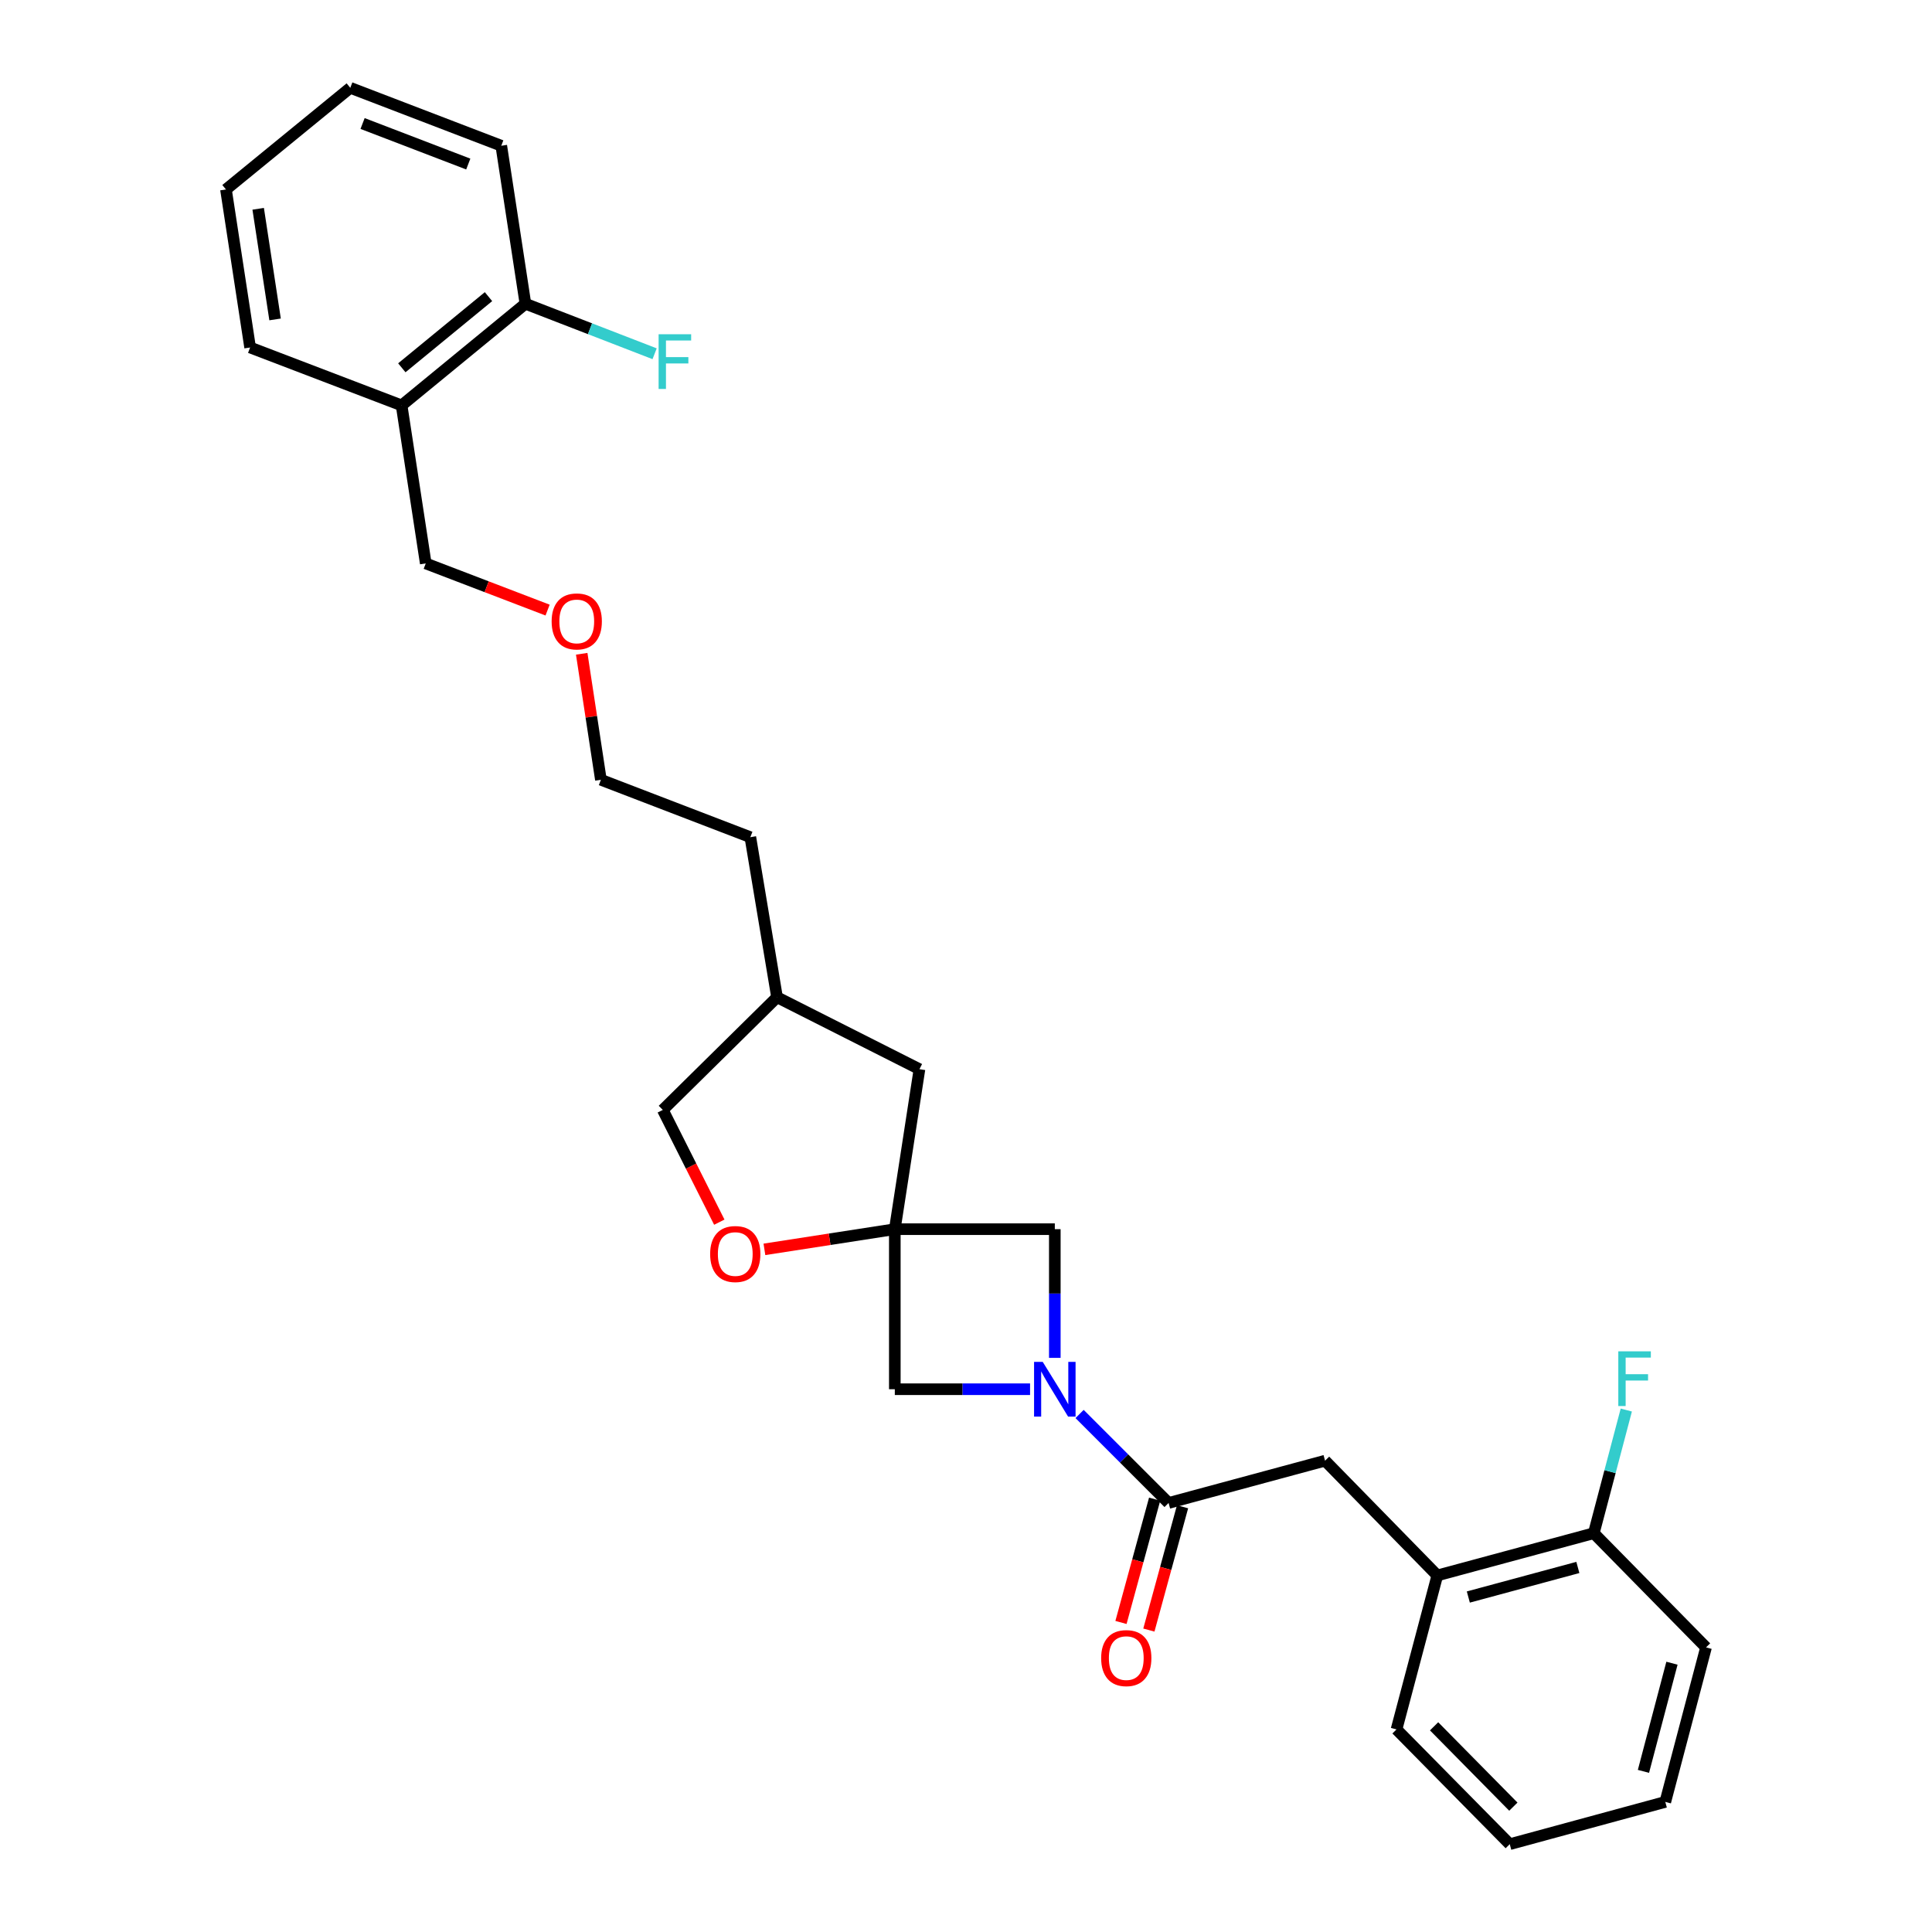 <?xml version='1.0' encoding='iso-8859-1'?>
<svg version='1.1' baseProfile='full'
              xmlns='http://www.w3.org/2000/svg'
                      xmlns:rdkit='http://www.rdkit.org/xml'
                      xmlns:xlink='http://www.w3.org/1999/xlink'
                  xml:space='preserve'
width='1000px' height='1000px' viewBox='0 0 1000 1000'>
<!-- END OF HEADER -->
<rect style='opacity:1.0;fill:#FFFFFF;stroke:none' width='1000' height='1000' x='0' y='0'> </rect>
<path class='bond-1' d='M 558.791,731.877 L 581.826,754.903' style='fill:none;fill-rule:evenodd;stroke:#0000FF;stroke-width:6px;stroke-linecap:butt;stroke-linejoin:miter;stroke-opacity:1' />
<path class='bond-1' d='M 581.826,754.903 L 604.861,777.928' style='fill:none;fill-rule:evenodd;stroke:#000000;stroke-width:6px;stroke-linecap:butt;stroke-linejoin:miter;stroke-opacity:1' />
<path class='bond-2' d='M 545.969,702.83 L 545.969,669.525' style='fill:none;fill-rule:evenodd;stroke:#0000FF;stroke-width:6px;stroke-linecap:butt;stroke-linejoin:miter;stroke-opacity:1' />
<path class='bond-2' d='M 545.969,669.525 L 545.969,636.22' style='fill:none;fill-rule:evenodd;stroke:#000000;stroke-width:6px;stroke-linecap:butt;stroke-linejoin:miter;stroke-opacity:1' />
<path class='bond-3' d='M 533.159,719.061 L 498.156,719.061' style='fill:none;fill-rule:evenodd;stroke:#0000FF;stroke-width:6px;stroke-linecap:butt;stroke-linejoin:miter;stroke-opacity:1' />
<path class='bond-3' d='M 498.156,719.061 L 463.153,719.061' style='fill:none;fill-rule:evenodd;stroke:#000000;stroke-width:6px;stroke-linecap:butt;stroke-linejoin:miter;stroke-opacity:1' />
<path class='bond-0' d='M 463.153,636.22 L 463.153,719.061' style='fill:none;fill-rule:evenodd;stroke:#000000;stroke-width:6px;stroke-linecap:butt;stroke-linejoin:miter;stroke-opacity:1' />
<path class='bond-4' d='M 463.153,636.22 L 429.406,641.443' style='fill:none;fill-rule:evenodd;stroke:#000000;stroke-width:6px;stroke-linecap:butt;stroke-linejoin:miter;stroke-opacity:1' />
<path class='bond-4' d='M 429.406,641.443 L 395.659,646.666' style='fill:none;fill-rule:evenodd;stroke:#FF0000;stroke-width:6px;stroke-linecap:butt;stroke-linejoin:miter;stroke-opacity:1' />
<path class='bond-11' d='M 463.153,636.22 L 475.909,553.412' style='fill:none;fill-rule:evenodd;stroke:#000000;stroke-width:6px;stroke-linecap:butt;stroke-linejoin:miter;stroke-opacity:1' />
<path class='bond-28' d='M 463.153,636.22 L 545.969,636.22' style='fill:none;fill-rule:evenodd;stroke:#000000;stroke-width:6px;stroke-linecap:butt;stroke-linejoin:miter;stroke-opacity:1' />
<path class='bond-5' d='M 604.861,777.928 L 685.848,756.049' style='fill:none;fill-rule:evenodd;stroke:#000000;stroke-width:6px;stroke-linecap:butt;stroke-linejoin:miter;stroke-opacity:1' />
<path class='bond-8' d='M 597.641,775.957 L 588.928,807.868' style='fill:none;fill-rule:evenodd;stroke:#000000;stroke-width:6px;stroke-linecap:butt;stroke-linejoin:miter;stroke-opacity:1' />
<path class='bond-8' d='M 588.928,807.868 L 580.215,839.779' style='fill:none;fill-rule:evenodd;stroke:#FF0000;stroke-width:6px;stroke-linecap:butt;stroke-linejoin:miter;stroke-opacity:1' />
<path class='bond-8' d='M 612.081,779.899 L 603.368,811.811' style='fill:none;fill-rule:evenodd;stroke:#000000;stroke-width:6px;stroke-linecap:butt;stroke-linejoin:miter;stroke-opacity:1' />
<path class='bond-8' d='M 603.368,811.811 L 594.655,843.722' style='fill:none;fill-rule:evenodd;stroke:#FF0000;stroke-width:6px;stroke-linecap:butt;stroke-linejoin:miter;stroke-opacity:1' />
<path class='bond-12' d='M 372.312,632.596 L 357.689,603.544' style='fill:none;fill-rule:evenodd;stroke:#FF0000;stroke-width:6px;stroke-linecap:butt;stroke-linejoin:miter;stroke-opacity:1' />
<path class='bond-12' d='M 357.689,603.544 L 343.066,574.492' style='fill:none;fill-rule:evenodd;stroke:#000000;stroke-width:6px;stroke-linecap:butt;stroke-linejoin:miter;stroke-opacity:1' />
<path class='bond-6' d='M 685.848,756.049 L 743.95,815.448' style='fill:none;fill-rule:evenodd;stroke:#000000;stroke-width:6px;stroke-linecap:butt;stroke-linejoin:miter;stroke-opacity:1' />
<path class='bond-9' d='M 743.95,815.448 L 824.945,793.578' style='fill:none;fill-rule:evenodd;stroke:#000000;stroke-width:6px;stroke-linecap:butt;stroke-linejoin:miter;stroke-opacity:1' />
<path class='bond-9' d='M 760.001,826.619 L 816.698,811.309' style='fill:none;fill-rule:evenodd;stroke:#000000;stroke-width:6px;stroke-linecap:butt;stroke-linejoin:miter;stroke-opacity:1' />
<path class='bond-18' d='M 743.95,815.448 L 722.836,895.138' style='fill:none;fill-rule:evenodd;stroke:#000000;stroke-width:6px;stroke-linecap:butt;stroke-linejoin:miter;stroke-opacity:1' />
<path class='bond-7' d='M 207.869,209.831 L 220.367,291.625' style='fill:none;fill-rule:evenodd;stroke:#000000;stroke-width:6px;stroke-linecap:butt;stroke-linejoin:miter;stroke-opacity:1' />
<path class='bond-10' d='M 207.869,209.831 L 271.958,157.218' style='fill:none;fill-rule:evenodd;stroke:#000000;stroke-width:6px;stroke-linecap:butt;stroke-linejoin:miter;stroke-opacity:1' />
<path class='bond-10' d='M 207.985,190.37 L 252.847,153.541' style='fill:none;fill-rule:evenodd;stroke:#000000;stroke-width:6px;stroke-linecap:butt;stroke-linejoin:miter;stroke-opacity:1' />
<path class='bond-19' d='M 207.869,209.831 L 129.46,179.861' style='fill:none;fill-rule:evenodd;stroke:#000000;stroke-width:6px;stroke-linecap:butt;stroke-linejoin:miter;stroke-opacity:1' />
<path class='bond-14' d='M 824.945,793.578 L 833.356,761.706' style='fill:none;fill-rule:evenodd;stroke:#000000;stroke-width:6px;stroke-linecap:butt;stroke-linejoin:miter;stroke-opacity:1' />
<path class='bond-14' d='M 833.356,761.706 L 841.768,729.834' style='fill:none;fill-rule:evenodd;stroke:#33CCCC;stroke-width:6px;stroke-linecap:butt;stroke-linejoin:miter;stroke-opacity:1' />
<path class='bond-21' d='M 824.945,793.578 L 883.039,852.695' style='fill:none;fill-rule:evenodd;stroke:#000000;stroke-width:6px;stroke-linecap:butt;stroke-linejoin:miter;stroke-opacity:1' />
<path class='bond-13' d='M 271.958,157.218 L 305.392,170.159' style='fill:none;fill-rule:evenodd;stroke:#000000;stroke-width:6px;stroke-linecap:butt;stroke-linejoin:miter;stroke-opacity:1' />
<path class='bond-13' d='M 305.392,170.159 L 338.825,183.101' style='fill:none;fill-rule:evenodd;stroke:#33CCCC;stroke-width:6px;stroke-linecap:butt;stroke-linejoin:miter;stroke-opacity:1' />
<path class='bond-20' d='M 271.958,157.218 L 259.46,75.433' style='fill:none;fill-rule:evenodd;stroke:#000000;stroke-width:6px;stroke-linecap:butt;stroke-linejoin:miter;stroke-opacity:1' />
<path class='bond-15' d='M 475.909,553.412 L 402.191,516.166' style='fill:none;fill-rule:evenodd;stroke:#000000;stroke-width:6px;stroke-linecap:butt;stroke-linejoin:miter;stroke-opacity:1' />
<path class='bond-29' d='M 343.066,574.492 L 402.191,516.166' style='fill:none;fill-rule:evenodd;stroke:#000000;stroke-width:6px;stroke-linecap:butt;stroke-linejoin:miter;stroke-opacity:1' />
<path class='bond-23' d='M 402.191,516.166 L 388.378,433.325' style='fill:none;fill-rule:evenodd;stroke:#000000;stroke-width:6px;stroke-linecap:butt;stroke-linejoin:miter;stroke-opacity:1' />
<path class='bond-16' d='M 220.367,291.625 L 251.901,303.703' style='fill:none;fill-rule:evenodd;stroke:#000000;stroke-width:6px;stroke-linecap:butt;stroke-linejoin:miter;stroke-opacity:1' />
<path class='bond-16' d='M 251.901,303.703 L 283.434,315.781' style='fill:none;fill-rule:evenodd;stroke:#FF0000;stroke-width:6px;stroke-linecap:butt;stroke-linejoin:miter;stroke-opacity:1' />
<path class='bond-17' d='M 301.091,338.396 L 306.058,371.004' style='fill:none;fill-rule:evenodd;stroke:#FF0000;stroke-width:6px;stroke-linecap:butt;stroke-linejoin:miter;stroke-opacity:1' />
<path class='bond-17' d='M 306.058,371.004 L 311.025,403.613' style='fill:none;fill-rule:evenodd;stroke:#000000;stroke-width:6px;stroke-linecap:butt;stroke-linejoin:miter;stroke-opacity:1' />
<path class='bond-25' d='M 722.836,895.138 L 781.445,954.545' style='fill:none;fill-rule:evenodd;stroke:#000000;stroke-width:6px;stroke-linecap:butt;stroke-linejoin:miter;stroke-opacity:1' />
<path class='bond-25' d='M 742.283,893.537 L 783.31,935.122' style='fill:none;fill-rule:evenodd;stroke:#000000;stroke-width:6px;stroke-linecap:butt;stroke-linejoin:miter;stroke-opacity:1' />
<path class='bond-24' d='M 129.46,179.861 L 116.961,98.068' style='fill:none;fill-rule:evenodd;stroke:#000000;stroke-width:6px;stroke-linecap:butt;stroke-linejoin:miter;stroke-opacity:1' />
<path class='bond-24' d='M 142.382,165.331 L 133.633,108.076' style='fill:none;fill-rule:evenodd;stroke:#000000;stroke-width:6px;stroke-linecap:butt;stroke-linejoin:miter;stroke-opacity:1' />
<path class='bond-31' d='M 259.46,75.433 L 181.308,45.455' style='fill:none;fill-rule:evenodd;stroke:#000000;stroke-width:6px;stroke-linecap:butt;stroke-linejoin:miter;stroke-opacity:1' />
<path class='bond-31' d='M 242.376,84.911 L 187.67,63.927' style='fill:none;fill-rule:evenodd;stroke:#000000;stroke-width:6px;stroke-linecap:butt;stroke-linejoin:miter;stroke-opacity:1' />
<path class='bond-30' d='M 883.039,852.695 L 861.958,932.667' style='fill:none;fill-rule:evenodd;stroke:#000000;stroke-width:6px;stroke-linecap:butt;stroke-linejoin:miter;stroke-opacity:1' />
<path class='bond-30' d='M 865.403,860.875 L 850.646,916.856' style='fill:none;fill-rule:evenodd;stroke:#000000;stroke-width:6px;stroke-linecap:butt;stroke-linejoin:miter;stroke-opacity:1' />
<path class='bond-22' d='M 311.025,403.613 L 388.378,433.325' style='fill:none;fill-rule:evenodd;stroke:#000000;stroke-width:6px;stroke-linecap:butt;stroke-linejoin:miter;stroke-opacity:1' />
<path class='bond-26' d='M 116.961,98.068 L 181.308,45.455' style='fill:none;fill-rule:evenodd;stroke:#000000;stroke-width:6px;stroke-linecap:butt;stroke-linejoin:miter;stroke-opacity:1' />
<path class='bond-27' d='M 781.445,954.545 L 861.958,932.667' style='fill:none;fill-rule:evenodd;stroke:#000000;stroke-width:6px;stroke-linecap:butt;stroke-linejoin:miter;stroke-opacity:1' />
<path  class='atom-0' d='M 539.709 704.901
L 548.989 719.901
Q 549.909 721.381, 551.389 724.061
Q 552.869 726.741, 552.949 726.901
L 552.949 704.901
L 556.709 704.901
L 556.709 733.221
L 552.829 733.221
L 542.869 716.821
Q 541.709 714.901, 540.469 712.701
Q 539.269 710.501, 538.909 709.821
L 538.909 733.221
L 535.229 733.221
L 535.229 704.901
L 539.709 704.901
' fill='#0000FF'/>
<path  class='atom-5' d='M 367.57 649.081
Q 367.57 642.281, 370.93 638.481
Q 374.29 634.681, 380.57 634.681
Q 386.85 634.681, 390.21 638.481
Q 393.57 642.281, 393.57 649.081
Q 393.57 655.961, 390.17 659.881
Q 386.77 663.761, 380.57 663.761
Q 374.33 663.761, 370.93 659.881
Q 367.57 656.001, 367.57 649.081
M 380.57 660.561
Q 384.89 660.561, 387.21 657.681
Q 389.57 654.761, 389.57 649.081
Q 389.57 643.521, 387.21 640.721
Q 384.89 637.881, 380.57 637.881
Q 376.25 637.881, 373.89 640.681
Q 371.57 643.481, 371.57 649.081
Q 371.57 654.801, 373.89 657.681
Q 376.25 660.561, 380.57 660.561
' fill='#FF0000'/>
<path  class='atom-9' d='M 569.958 858.23
Q 569.958 851.43, 573.318 847.63
Q 576.678 843.83, 582.958 843.83
Q 589.238 843.83, 592.598 847.63
Q 595.958 851.43, 595.958 858.23
Q 595.958 865.11, 592.558 869.03
Q 589.158 872.91, 582.958 872.91
Q 576.718 872.91, 573.318 869.03
Q 569.958 865.15, 569.958 858.23
M 582.958 869.71
Q 587.278 869.71, 589.598 866.83
Q 591.958 863.91, 591.958 858.23
Q 591.958 852.67, 589.598 849.87
Q 587.278 847.03, 582.958 847.03
Q 578.638 847.03, 576.278 849.83
Q 573.958 852.63, 573.958 858.23
Q 573.958 863.95, 576.278 866.83
Q 578.638 869.71, 582.958 869.71
' fill='#FF0000'/>
<path  class='atom-14' d='M 340.899 173.003
L 357.739 173.003
L 357.739 176.243
L 344.699 176.243
L 344.699 184.843
L 356.299 184.843
L 356.299 188.123
L 344.699 188.123
L 344.699 201.323
L 340.899 201.323
L 340.899 173.003
' fill='#33CCCC'/>
<path  class='atom-15' d='M 837.63 699.446
L 854.47 699.446
L 854.47 702.686
L 841.43 702.686
L 841.43 711.286
L 853.03 711.286
L 853.03 714.566
L 841.43 714.566
L 841.43 727.766
L 837.63 727.766
L 837.63 699.446
' fill='#33CCCC'/>
<path  class='atom-18' d='M 285.527 321.641
Q 285.527 314.841, 288.887 311.041
Q 292.247 307.241, 298.527 307.241
Q 304.807 307.241, 308.167 311.041
Q 311.527 314.841, 311.527 321.641
Q 311.527 328.521, 308.127 332.441
Q 304.727 336.321, 298.527 336.321
Q 292.287 336.321, 288.887 332.441
Q 285.527 328.561, 285.527 321.641
M 298.527 333.121
Q 302.847 333.121, 305.167 330.241
Q 307.527 327.321, 307.527 321.641
Q 307.527 316.081, 305.167 313.281
Q 302.847 310.441, 298.527 310.441
Q 294.207 310.441, 291.847 313.241
Q 289.527 316.041, 289.527 321.641
Q 289.527 327.361, 291.847 330.241
Q 294.207 333.121, 298.527 333.121
' fill='#FF0000'/>
</svg>
